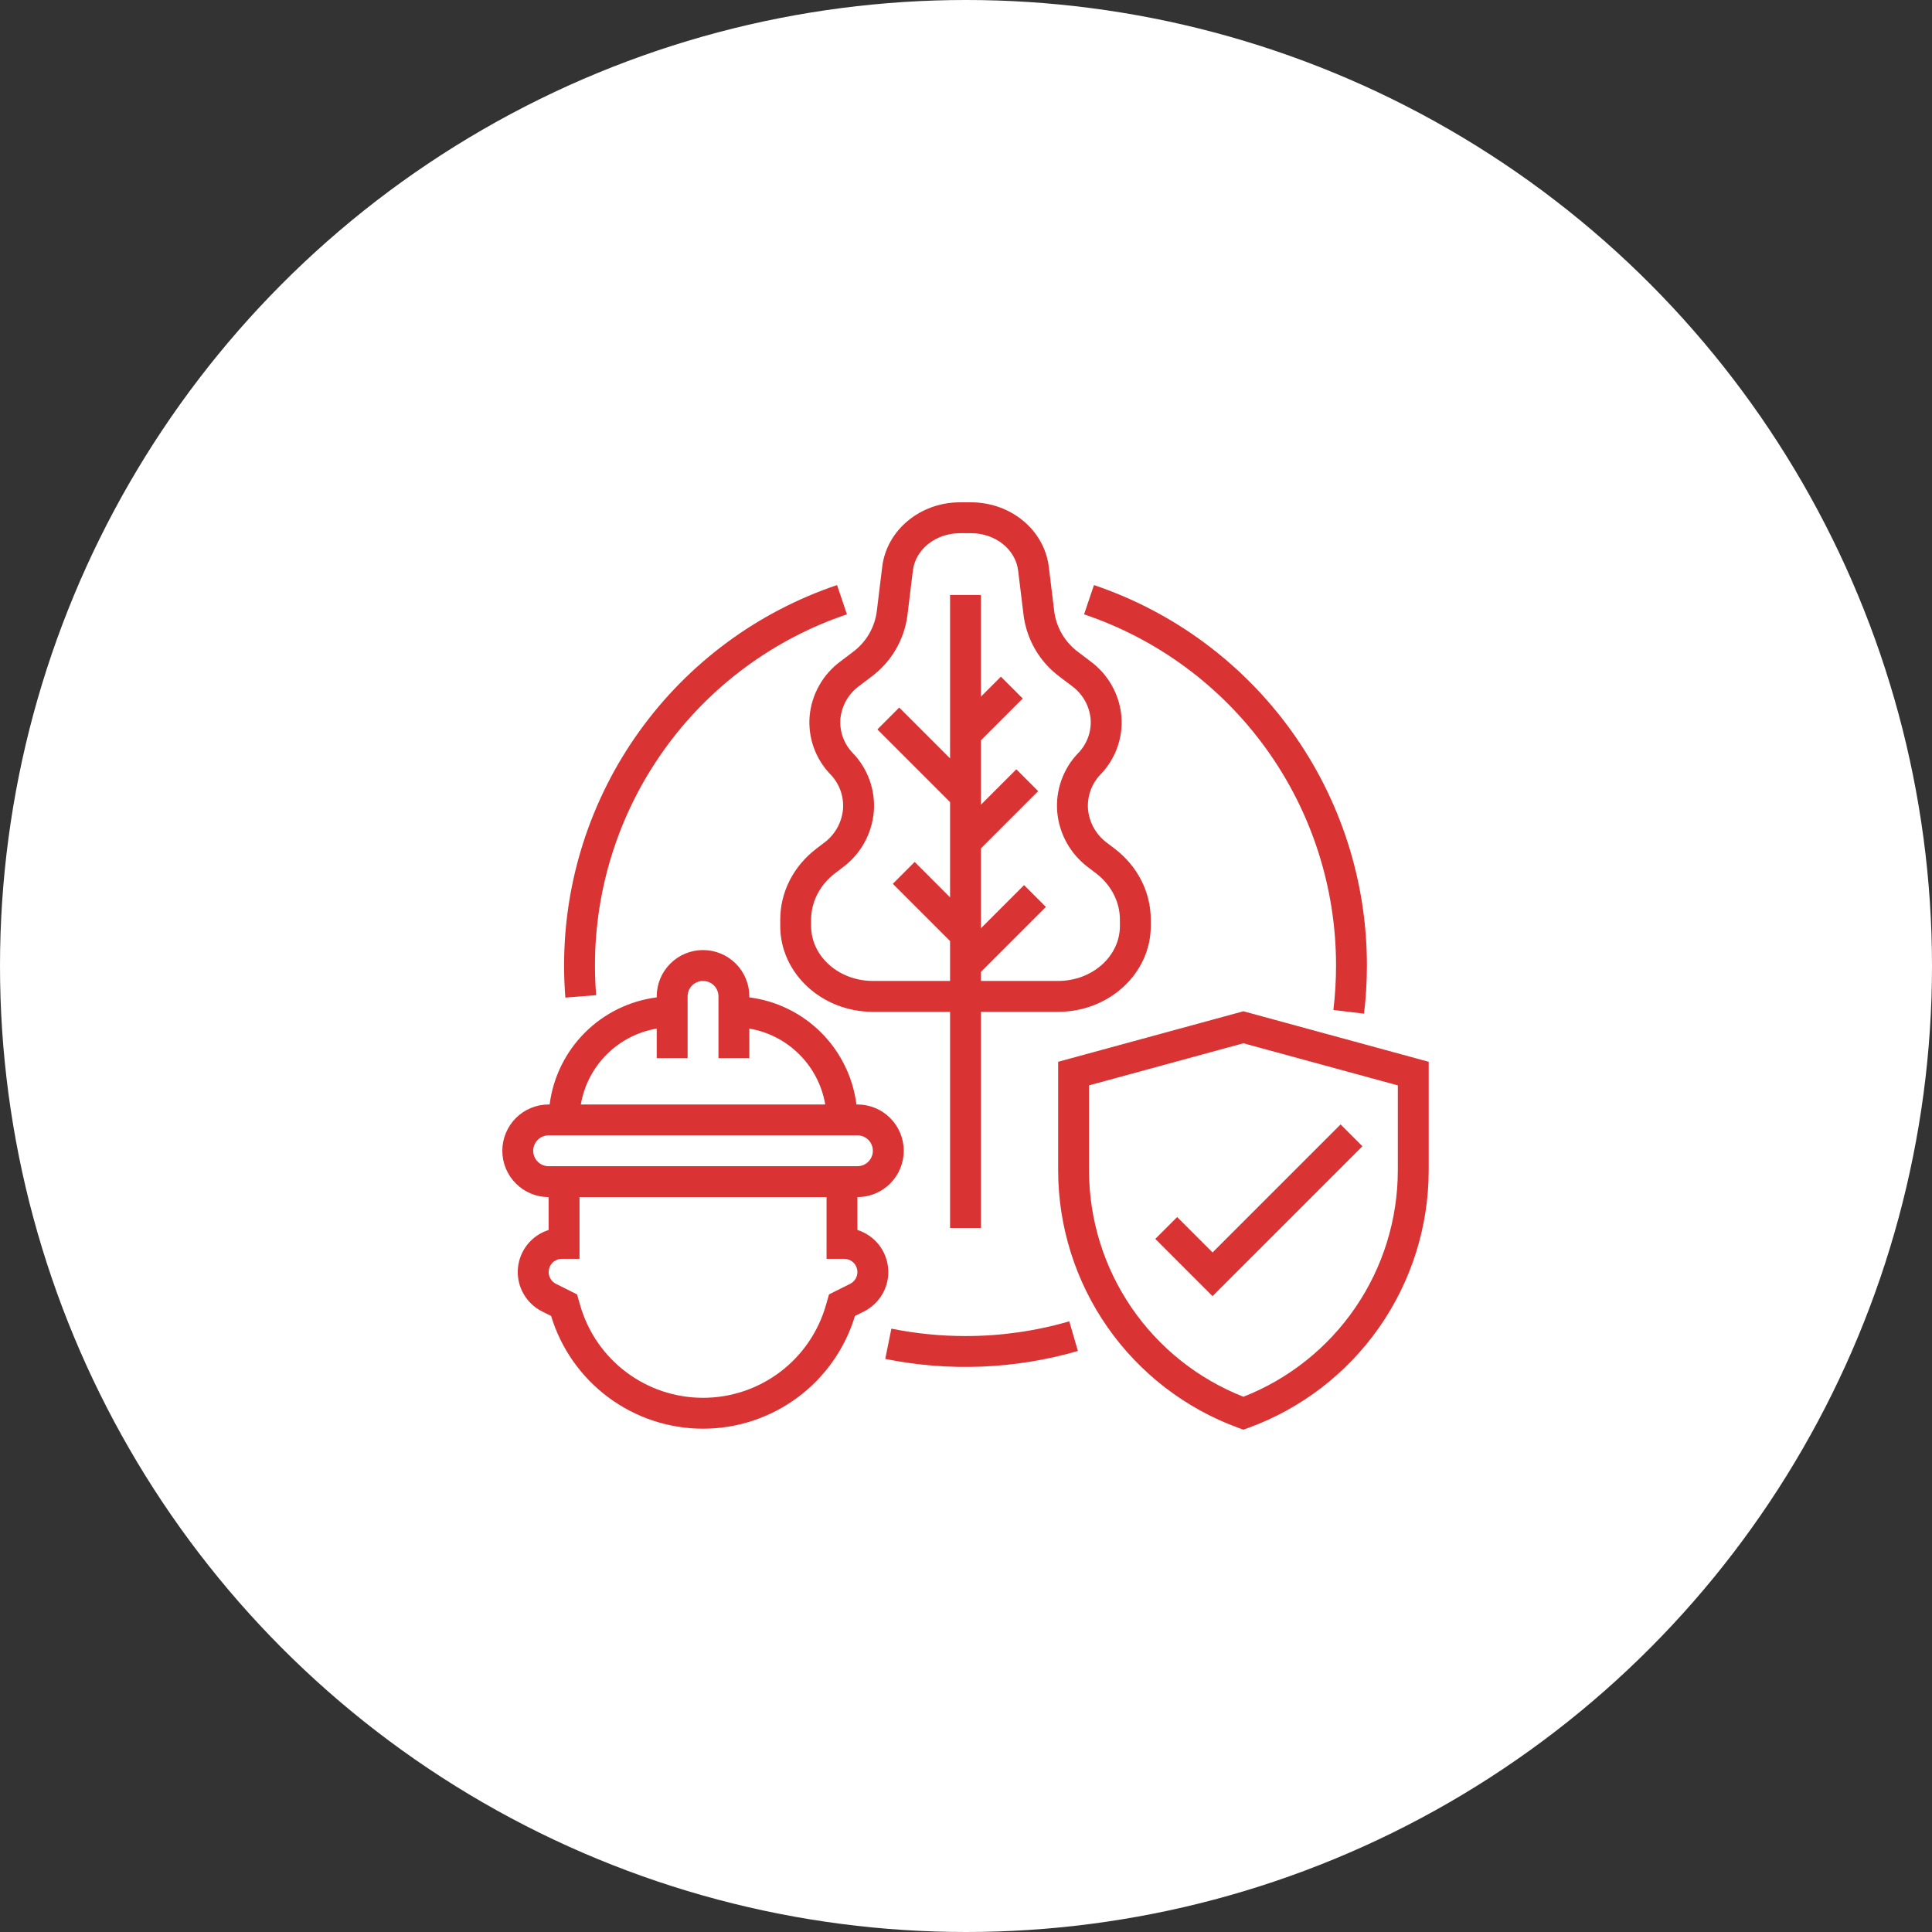 <svg width="100" height="100" viewBox="0 0 100 100" fill="none" xmlns="http://www.w3.org/2000/svg">
<rect x="0" y="0" width="100" height="100" fill="#333333" stroke="none"/>
<circle cx="50" cy="50" r="50" fill="white"/>
<g clip-path="url(#clip0_6720_34441)">
<path fill-rule="evenodd" clip-rule="evenodd" d="M41.906 37.075C41.861 37.622 41.934 38.173 42.118 38.689C42.303 39.206 42.595 39.678 42.976 40.073C43.208 40.312 43.387 40.597 43.501 40.91C43.614 41.223 43.66 41.557 43.634 41.889C43.601 42.234 43.496 42.568 43.324 42.869C43.152 43.17 42.918 43.431 42.638 43.635L42.267 43.917C41.071 44.826 40.385 46.169 40.385 47.603V47.929C40.385 50.379 42.536 52.372 45.18 52.372H49.175V63.56H50.774V52.372H54.769C57.413 52.372 59.564 50.379 59.564 47.929V47.603C59.564 46.169 58.878 44.826 57.682 43.917L57.311 43.635C57.031 43.431 56.797 43.17 56.625 42.869C56.453 42.568 56.348 42.234 56.315 41.889C56.289 41.557 56.335 41.223 56.449 40.91C56.562 40.597 56.741 40.312 56.973 40.073C57.354 39.678 57.646 39.206 57.831 38.689C58.015 38.173 58.088 37.622 58.043 37.075C57.994 36.516 57.826 35.973 57.55 35.483C57.275 34.993 56.898 34.568 56.446 34.234L55.816 33.756C55.477 33.508 55.192 33.193 54.977 32.832C54.763 32.471 54.623 32.069 54.568 31.653L54.286 29.341C54.054 27.437 52.323 26 50.259 26H49.69C47.626 26 45.895 27.437 45.663 29.341L45.381 31.653C45.326 32.069 45.186 32.471 44.972 32.832C44.757 33.193 44.472 33.508 44.133 33.756L43.503 34.234C43.05 34.568 42.674 34.993 42.399 35.483C42.123 35.973 41.955 36.516 41.906 37.075ZM44.47 35.507L45.1 35.029C45.609 34.651 46.038 34.175 46.359 33.628C46.68 33.081 46.887 32.475 46.968 31.846L47.25 29.535C47.384 28.431 48.433 27.598 49.69 27.598H50.259C51.516 27.598 52.565 28.431 52.699 29.535L52.981 31.846C53.062 32.475 53.269 33.081 53.59 33.628C53.911 34.175 54.34 34.651 54.849 35.029L55.479 35.507C55.752 35.706 55.98 35.96 56.148 36.253C56.315 36.547 56.418 36.872 56.45 37.208C56.475 37.532 56.431 37.857 56.32 38.162C56.209 38.467 56.035 38.745 55.809 38.978C55.422 39.379 55.125 39.858 54.938 40.383C54.75 40.908 54.677 41.467 54.722 42.022C54.772 42.591 54.943 43.142 55.223 43.64C55.502 44.137 55.885 44.569 56.344 44.908L56.715 45.19C57.51 45.794 57.966 46.673 57.966 47.603V47.929C57.966 49.498 56.532 50.773 54.769 50.773H50.774V50.305L54.136 46.943L53.006 45.813L50.774 48.045V43.912L53.736 40.95L52.606 39.819L50.774 41.652V38.318L52.937 36.155L51.807 35.025L50.774 36.058V30.795H49.175V39.254L46.544 36.623L45.414 37.753L49.175 41.515V46.447L47.343 44.614L46.213 45.745L49.175 48.707V50.773H45.18C43.417 50.773 41.983 49.498 41.983 47.929V47.603C41.983 46.673 42.439 45.794 43.234 45.19L43.605 44.908C44.064 44.569 44.447 44.137 44.727 43.64C45.006 43.142 45.177 42.591 45.227 42.022C45.272 41.467 45.199 40.908 45.011 40.383C44.824 39.858 44.527 39.379 44.14 38.978C43.914 38.745 43.74 38.467 43.629 38.162C43.519 37.857 43.474 37.532 43.499 37.208C43.531 36.872 43.634 36.547 43.801 36.253C43.969 35.96 44.197 35.706 44.47 35.507ZM64.359 52.343L54.77 54.958V60.599C54.776 63.503 55.672 66.335 57.338 68.714C59.004 71.092 61.359 72.903 64.086 73.901L64.359 74L64.632 73.901C67.359 72.903 69.715 71.092 71.38 68.714C73.046 66.335 73.943 63.503 73.949 60.599V54.958L64.359 52.343ZM72.351 60.599C72.345 63.126 71.58 65.592 70.155 67.677C68.73 69.763 66.711 71.372 64.359 72.296C62.008 71.372 59.989 69.763 58.563 67.677C57.138 65.592 56.373 63.126 56.368 60.599V56.179L64.359 53.999L72.351 56.179V60.599ZM59.799 64.125L60.929 62.995L62.761 64.827L69.389 58.2L70.519 59.33L62.761 67.088L59.799 64.125ZM44.38 63.664V61.962C45.016 61.962 45.626 61.709 46.076 61.259C46.525 60.81 46.778 60.2 46.778 59.564C46.778 58.928 46.525 58.319 46.076 57.869C45.626 57.419 45.016 57.167 44.38 57.167H44.329C44.149 55.76 43.508 54.452 42.505 53.449C41.501 52.446 40.194 51.804 38.786 51.624V51.573C38.786 50.937 38.534 50.327 38.084 49.877C37.635 49.428 37.025 49.175 36.389 49.175C35.753 49.175 35.143 49.428 34.694 49.877C34.244 50.327 33.992 50.937 33.992 51.573V51.624C32.584 51.804 31.276 52.446 30.273 53.449C29.27 54.452 28.629 55.76 28.449 57.167H28.397C27.762 57.167 27.152 57.419 26.702 57.869C26.253 58.319 26 58.928 26 59.564C26 60.2 26.253 60.81 26.702 61.259C27.152 61.709 27.762 61.962 28.397 61.962V63.664C27.964 63.8 27.581 64.063 27.297 64.418C27.014 64.774 26.843 65.206 26.806 65.659C26.77 66.112 26.87 66.566 27.093 66.961C27.317 67.357 27.653 67.677 28.06 67.881L28.526 68.114C29.037 69.802 30.077 71.28 31.493 72.331C32.909 73.382 34.626 73.949 36.389 73.949C38.152 73.949 39.869 73.382 41.285 72.331C42.701 71.28 43.741 69.802 44.252 68.114L44.718 67.881C45.124 67.677 45.461 67.357 45.684 66.961C45.908 66.565 46.008 66.112 45.971 65.659C45.935 65.206 45.764 64.774 45.481 64.418C45.197 64.063 44.814 63.8 44.38 63.664ZM33.992 53.239V54.769H35.59V51.573C35.59 51.361 35.674 51.157 35.824 51.008C35.974 50.858 36.177 50.774 36.389 50.774C36.601 50.774 36.804 50.858 36.954 51.008C37.104 51.157 37.188 51.361 37.188 51.573V54.769H38.786V53.239C39.767 53.406 40.672 53.874 41.375 54.578C42.079 55.281 42.547 56.186 42.714 57.167H30.064C30.231 56.186 30.699 55.281 31.402 54.578C32.106 53.874 33.011 53.406 33.992 53.239ZM27.598 59.564C27.599 59.352 27.683 59.149 27.833 58.999C27.982 58.85 28.186 58.765 28.397 58.765H44.38C44.592 58.765 44.796 58.849 44.945 58.999C45.095 59.149 45.179 59.352 45.179 59.564C45.179 59.776 45.095 59.979 44.945 60.129C44.796 60.279 44.592 60.363 44.38 60.363H28.397C28.186 60.363 27.982 60.279 27.833 60.129C27.683 59.979 27.599 59.776 27.598 59.564ZM44.003 66.451L42.909 66.998L42.751 67.551C42.356 68.934 41.522 70.15 40.374 71.016C39.226 71.882 37.827 72.351 36.389 72.35C34.951 72.35 33.552 71.882 32.404 71.016C31.256 70.15 30.422 68.934 30.026 67.551L29.868 66.998L28.775 66.451C28.637 66.382 28.527 66.269 28.462 66.13C28.397 65.991 28.38 65.834 28.416 65.684C28.451 65.534 28.536 65.401 28.656 65.305C28.777 65.21 28.926 65.158 29.08 65.158H29.996V61.962H42.782V65.158H43.698C43.852 65.158 44.001 65.21 44.121 65.305C44.242 65.401 44.327 65.534 44.362 65.684C44.397 65.834 44.381 65.991 44.316 66.13C44.251 66.269 44.141 66.382 44.003 66.451ZM30.796 49.974C30.796 50.486 30.816 51.002 30.856 51.51L29.263 51.636C29.219 51.087 29.197 50.528 29.197 49.974C29.194 45.626 30.556 41.386 33.091 37.854C35.626 34.321 39.206 31.673 43.326 30.283L43.837 31.798C40.034 33.08 36.73 35.525 34.39 38.786C32.05 42.047 30.793 45.961 30.796 49.974ZM49.975 69.154C48.687 69.154 47.401 69.026 46.138 68.77L45.82 70.337C49.129 71.006 52.55 70.865 55.792 69.927L55.346 68.392C53.601 68.899 51.792 69.155 49.975 69.154ZM69.016 52.277C69.108 51.513 69.153 50.744 69.153 49.974C69.156 45.961 67.899 42.047 65.559 38.786C63.219 35.525 59.915 33.08 56.111 31.798L56.623 30.283C60.743 31.673 64.323 34.321 66.858 37.854C69.393 41.386 70.755 45.626 70.751 49.974C70.751 50.807 70.702 51.639 70.603 52.467L69.016 52.277Z" fill="#DA3333"/>
</g>
<defs>
<clipPath id="clip0_6720_34441">
<rect width="48" height="48" fill="white" transform="translate(26 26)"/>
</clipPath>
</defs>
</svg>
